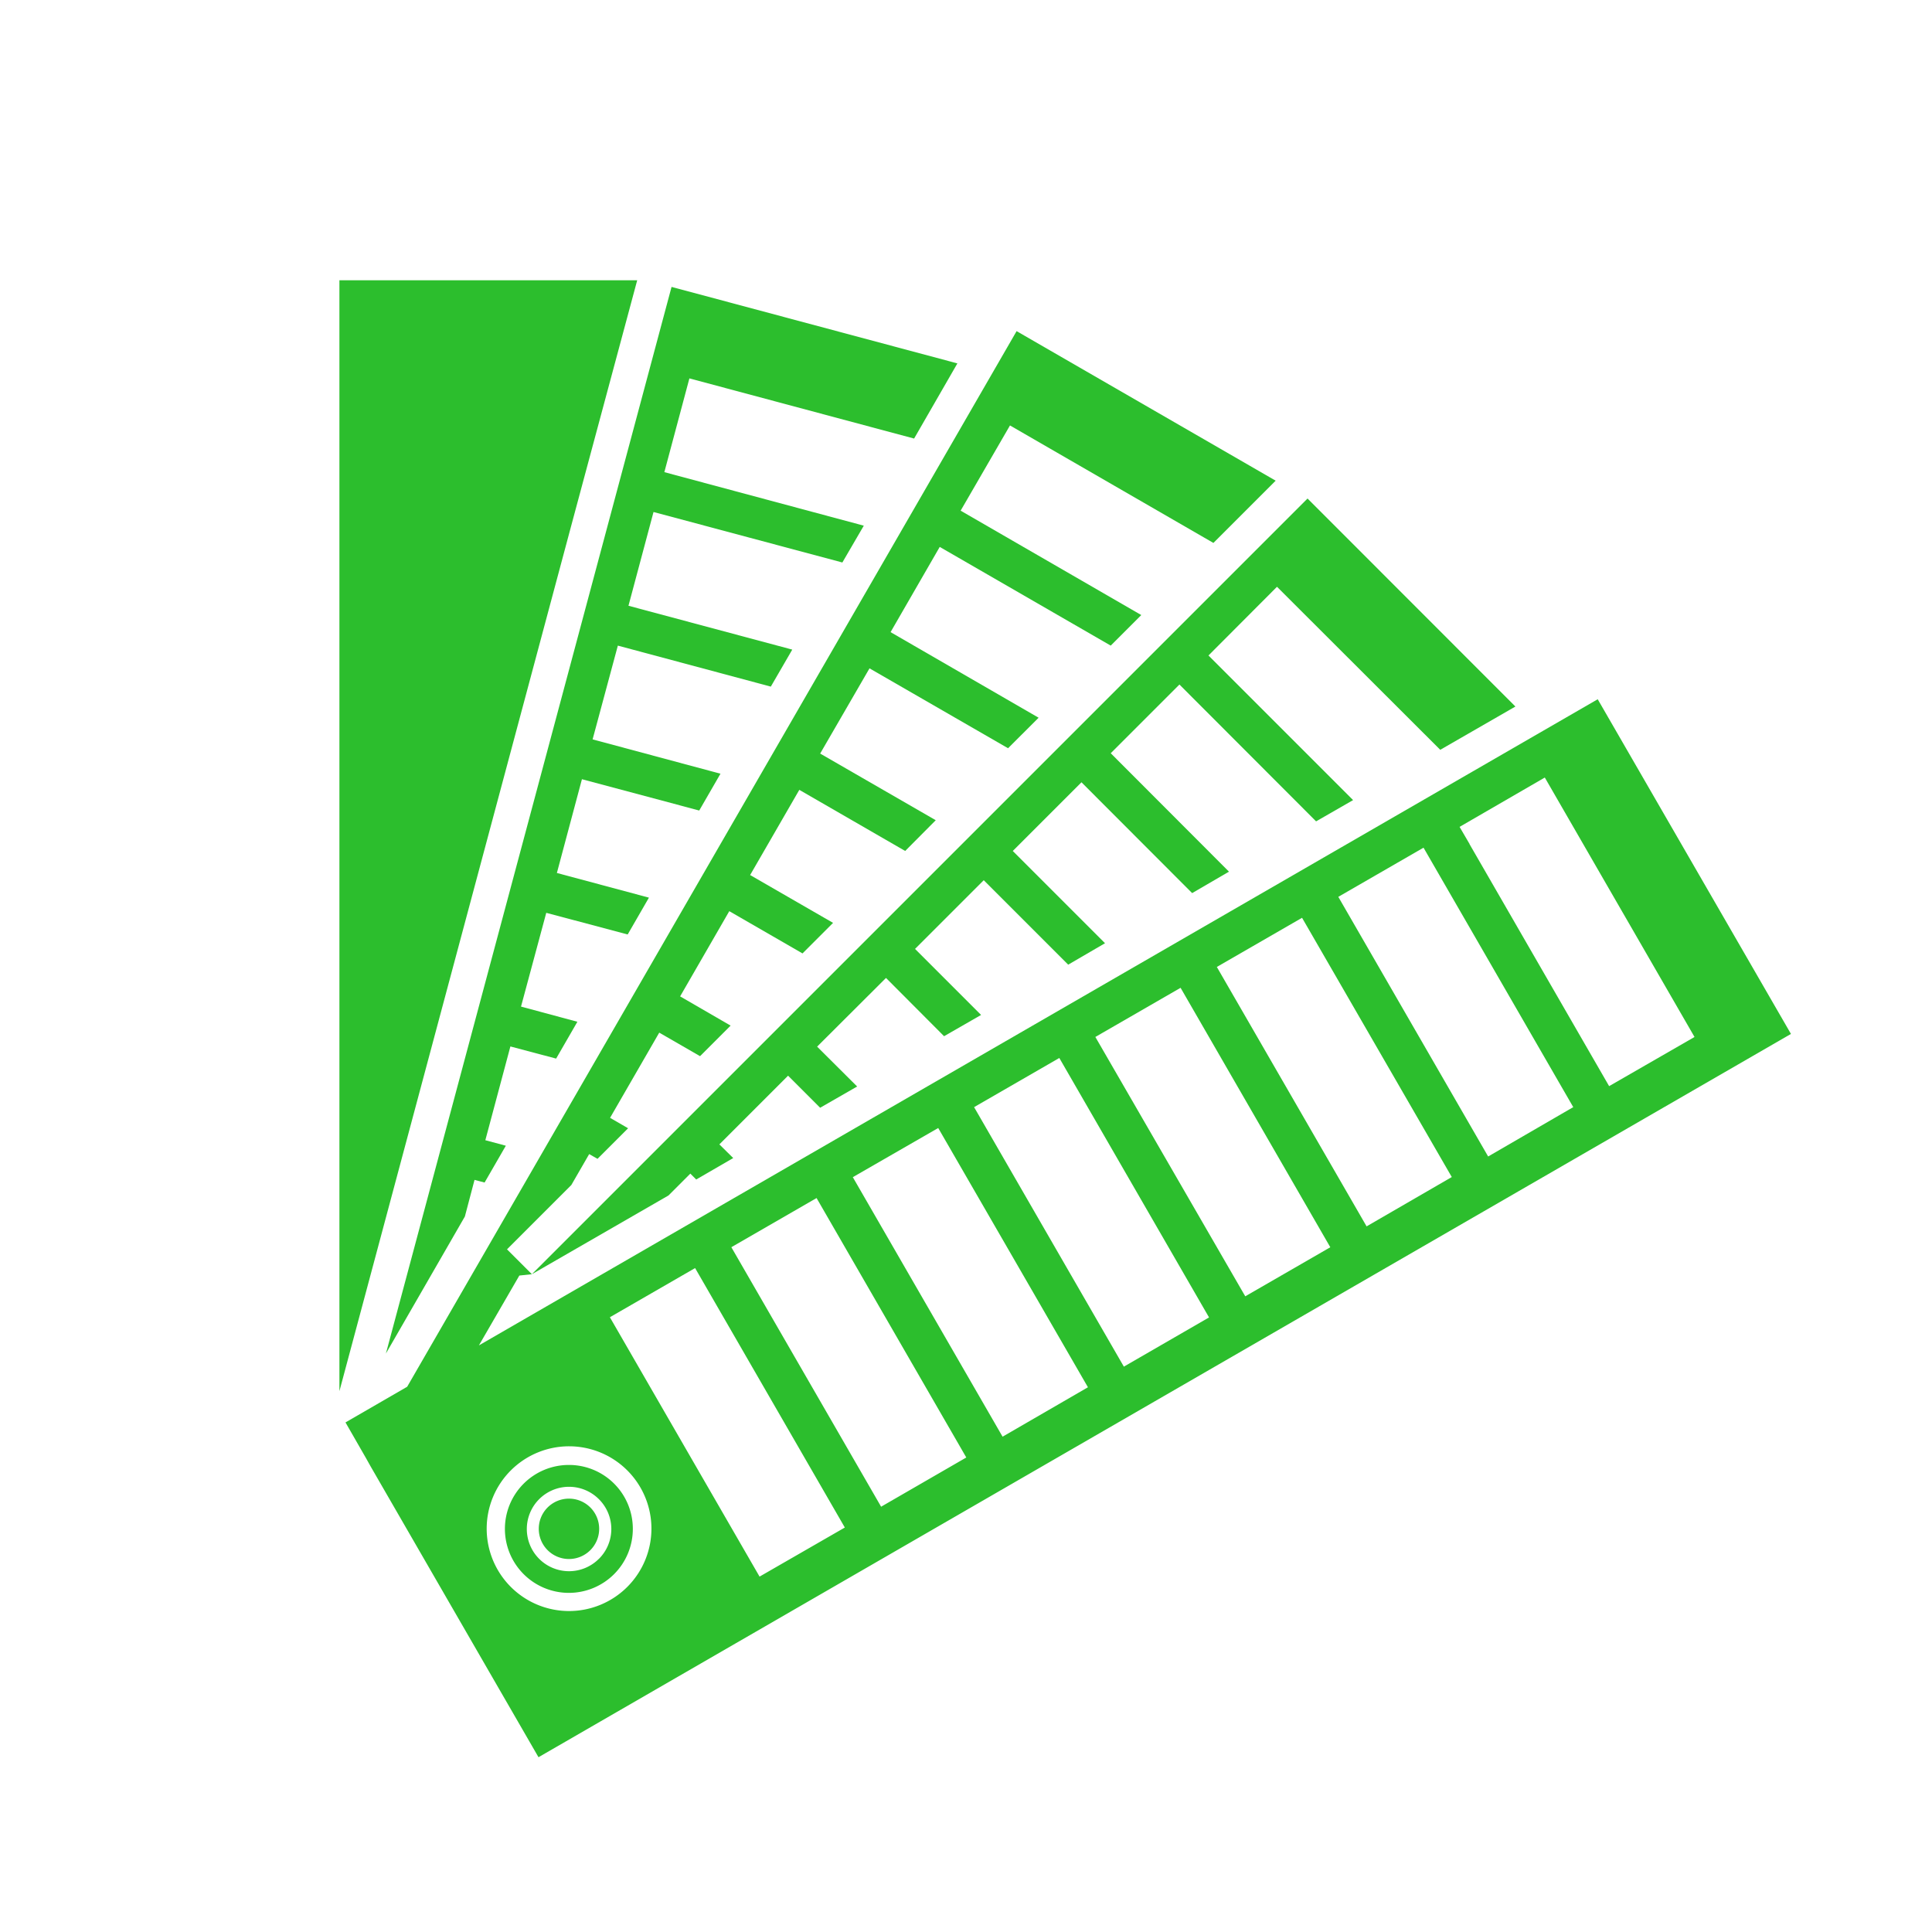 <svg xmlns="http://www.w3.org/2000/svg" xmlns:xlink="http://www.w3.org/1999/xlink" width="200" height="200" viewBox="0 0 200 200">
  <defs>
    <clipPath id="clip-cdgs-print-industry-report-improve-color">
      <rect width="200" height="200"/>
    </clipPath>
  </defs>
  <g id="cdgs-print-industry-report-improve-color" clip-path="url(#clip-cdgs-print-industry-report-improve-color)">
    <g id="Layer_1" data-name="Layer 1" transform="translate(35.136 29.013)">
      <g id="Group_28" data-name="Group 28" transform="translate(0 0)">
        <path id="Path_144" data-name="Path 144" d="M15.331,62.42a6.621,6.621,0,1,0,6.621,6.621A6.607,6.607,0,0,0,15.331,62.42Zm3.1,9.725a4.369,4.369,0,1,1,0-6.189A4.352,4.352,0,0,1,18.436,72.145Z" transform="translate(8.422 60.218)" fill="#2cbe2d"/>
        <path id="Path_145" data-name="Path 145" d="M11.419,65.109a3.126,3.126,0,1,0,4.421,0A3.131,3.131,0,0,0,11.419,65.109Z" transform="translate(10.134 61.93)" fill="#2cbe2d"/>
        <path id="Path_146" data-name="Path 146" d="M30.827,0H0V115L23.93,25.659Z" fill="#2cbe2d"/>
        <path id="Path_147" data-name="Path 147" d="M2.45,110.767l8.173-14.185,1-3.792,1.041.275,2.2-3.812-2.122-.57,2.593-9.706,4.735,1.257,2.2-3.812-5.835-1.572,2.613-9.706,8.429,2.24,2.2-3.812-9.529-2.554,2.593-9.706,12.142,3.242,2.2-3.812L23.846,47.189l2.613-9.706,15.836,4.244,2.22-3.831L27.559,33.357l2.593-9.706L49.7,28.878l2.22-3.812L31.273,19.526,33.866,9.82l23.262,6.228,4.48-7.78L32.019.35,25.064,26.324Z" transform="translate(2.364 0.338)" fill="#2cbe2d"/>
        <path id="Path_148" data-name="Path 148" d="M26.545,81.385l.609.609,3.831-2.22-1.434-1.415,7.112-7.112,3.32,3.32,3.831-2.2L39.67,68.241,46.8,61.129l6.012,6.032,3.831-2.2-6.837-6.837,7.112-7.112,8.743,8.743,3.812-2.22-9.549-9.549,7.112-7.112L78.493,52.347l3.812-2.22-12.24-12.26,2.849-2.849,4.263-4.263L91.323,44.92l3.831-2.2L80.183,27.748l7.093-7.112,16.9,16.877,7.78-4.48L90.438,11.5,68.571,33.367,10.14,91.8l14.146-8.154Z" transform="translate(9.782 11.094)" fill="#2cbe2d"/>
        <path id="Path_149" data-name="Path 149" d="M129.972,40.776l-115.84,66.9,4.185-7.23,1.3-.138L17.04,97.733l6.66-6.66,1.847-3.2.864.491L29.575,85.2l-1.866-1.081L32.8,75.3l4.224,2.436,3.163-3.163-5.226-3.026,5.089-8.822L47.631,67.1l3.163-3.163-8.586-4.951L47.3,50.167,58.26,56.494l3.163-3.183-11.965-6.9,5.108-8.822,14.343,8.271L72.072,42.7,56.747,33.84l5.089-8.822,17.7,10.217L82.7,32.072,64,21.266l5.108-8.822L90.167,24.606l6.444-6.444L69.793,2.68,6.705,111.958.32,115.651l2.122,3.694.472.845L20.3,150.309,149.954,75.434l-20-34.638Zm-106.528,94.4a8.527,8.527,0,1,1,8.547-8.527,8.532,8.532,0,0,1-8.547,8.527Zm19.746-3.556-15.5-26.858,8.822-5.089,15.5,26.858-8.841,5.089Zm12.574-7.25-15.5-26.858,8.822-5.089,15.5,26.858-8.841,5.108Zm12.574-7.25-15.5-26.858,8.841-5.089,15.5,26.838-8.822,5.108Zm12.555-7.25-15.5-26.858,8.822-5.089,15.5,26.858-8.841,5.108Zm12.574-7.269L77.946,75.748l8.822-5.089,15.5,26.858-8.822,5.089Zm12.555-7.25L90.521,68.5l8.822-5.089,15.5,26.838-8.822,5.108Zm12.574-7.25-15.5-26.858,8.822-5.089,15.5,26.858L118.6,88.126Zm-1.906-32.32L115.65,54l8.822-5.108,15.5,26.858-8.841,5.089-14.46-25.07Z" transform="translate(0.309 2.585)" fill="#2cbe2d"/>
      </g>
    </g>
  </g>
</svg>
